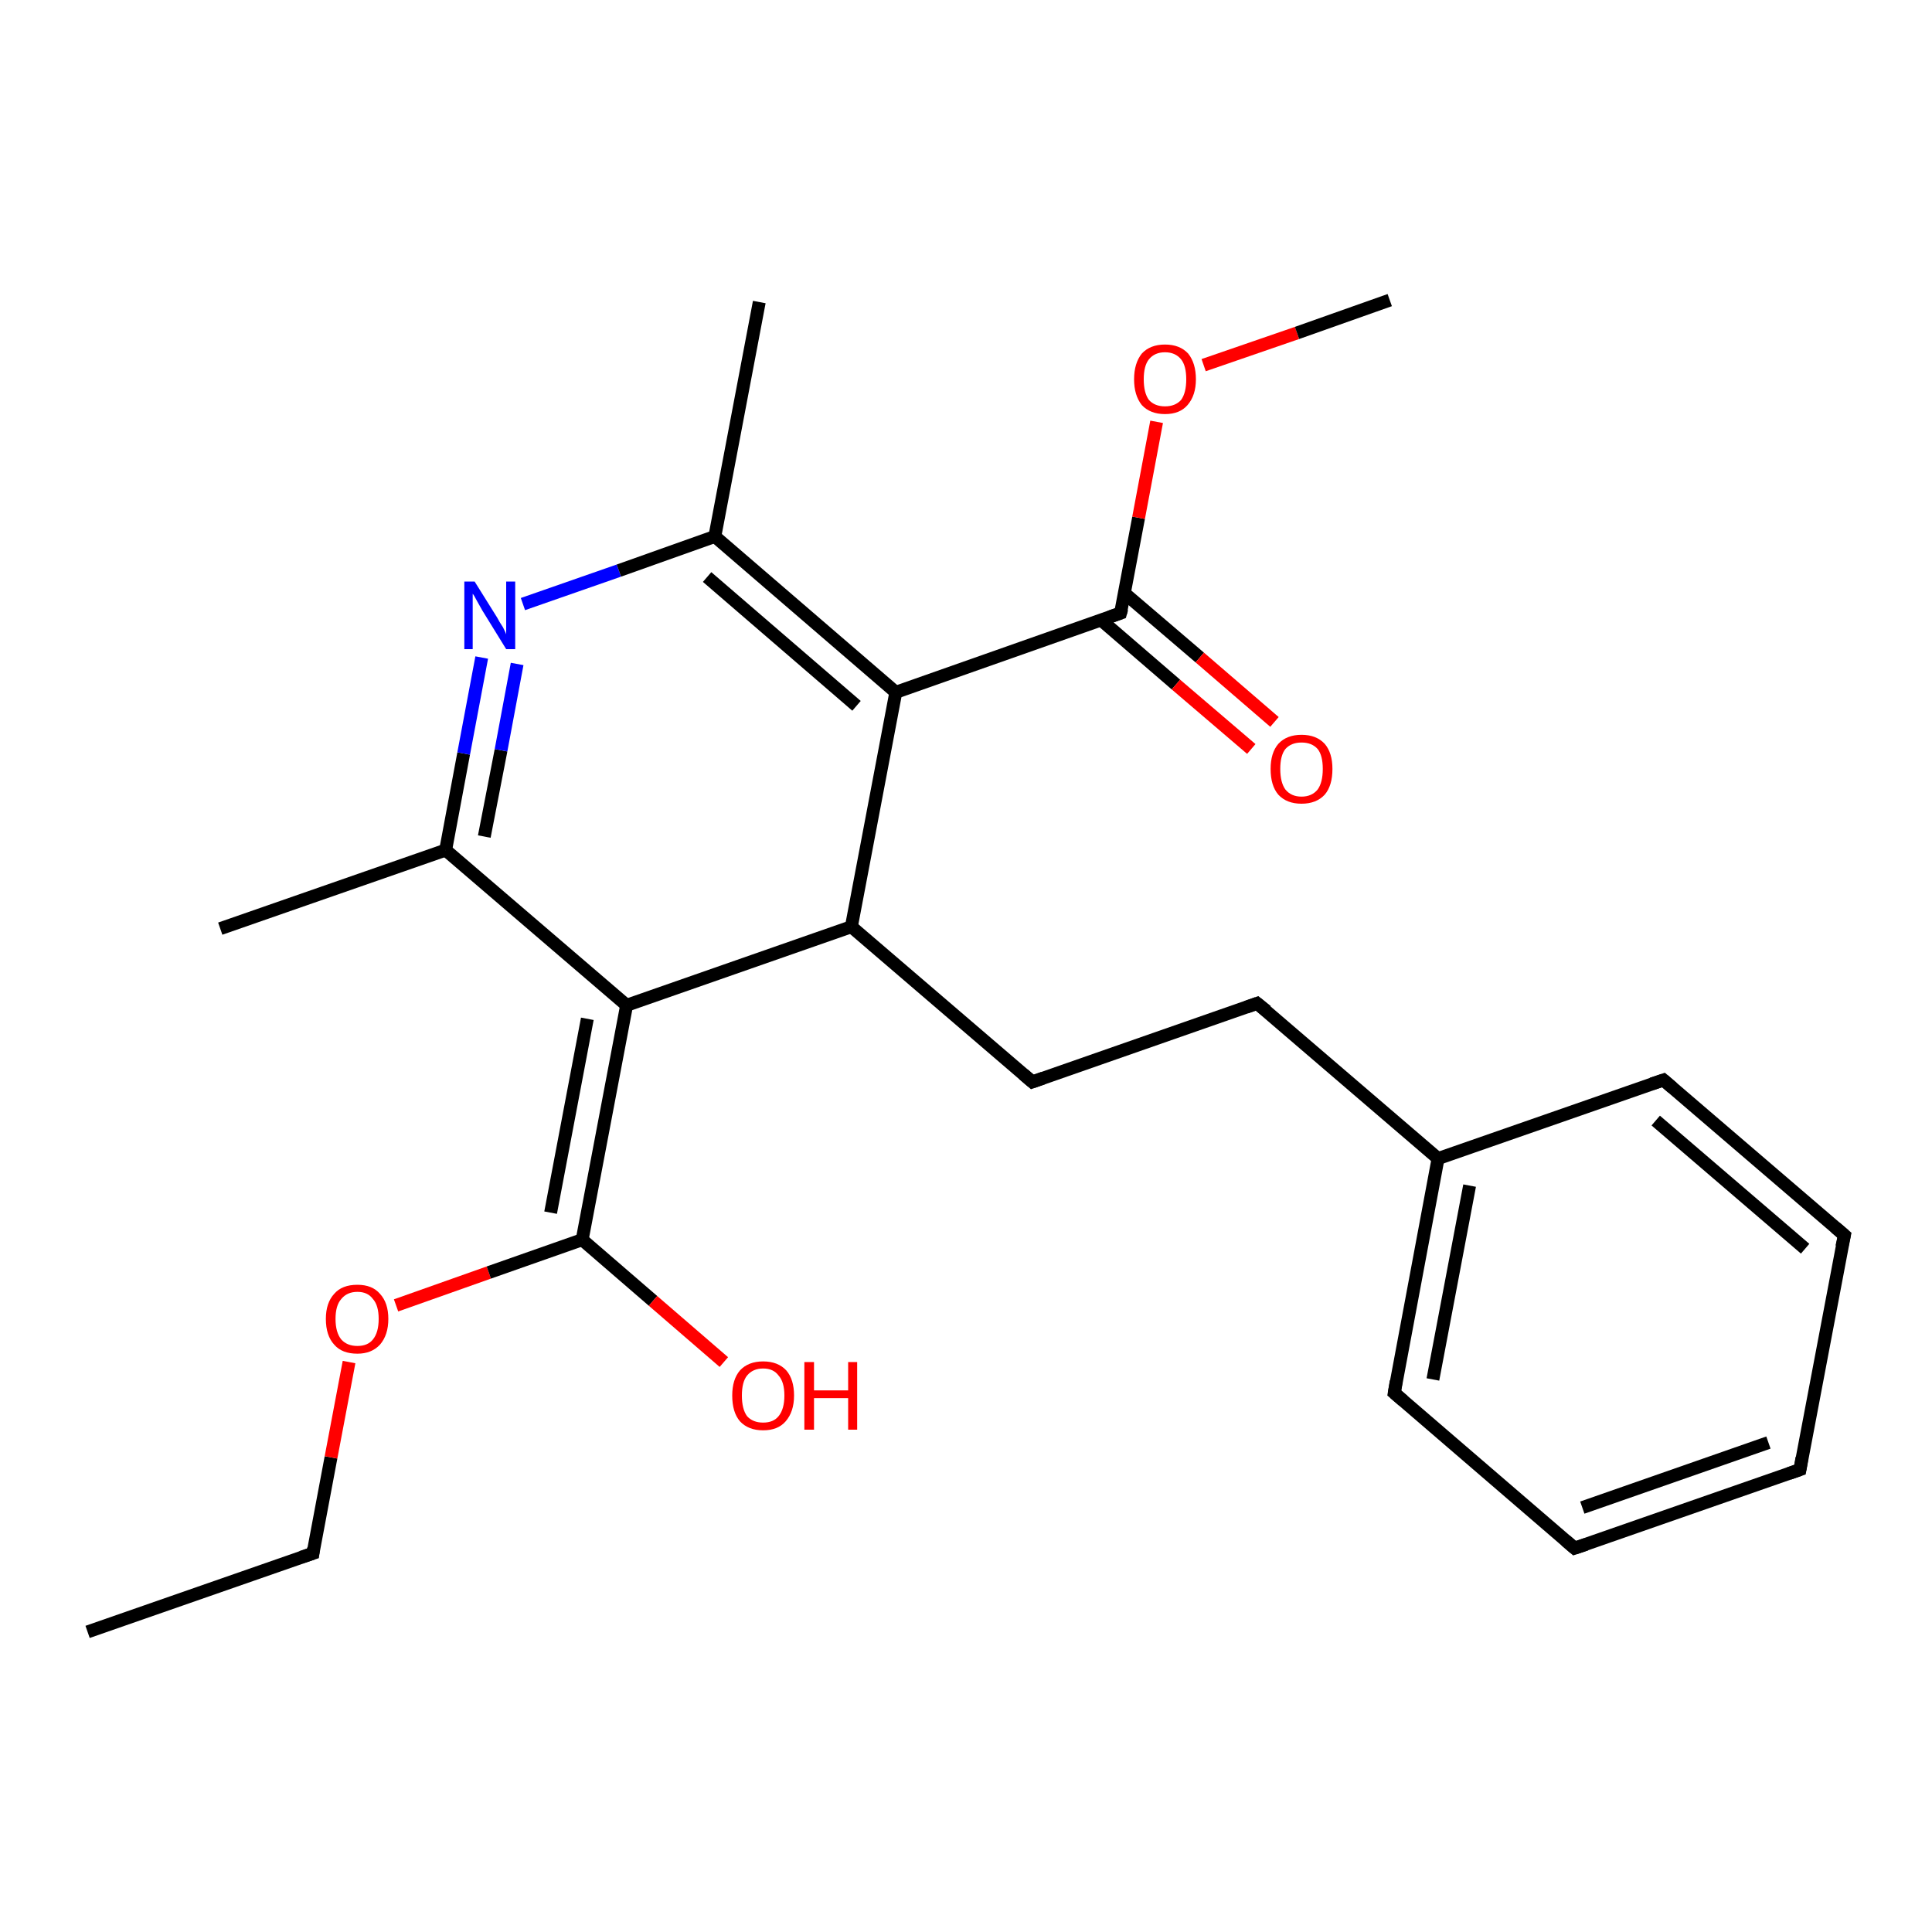 <?xml version='1.0' encoding='iso-8859-1'?>
<svg version='1.1' baseProfile='full'
              xmlns='http://www.w3.org/2000/svg'
                      xmlns:rdkit='http://www.rdkit.org/xml'
                      xmlns:xlink='http://www.w3.org/1999/xlink'
                  xml:space='preserve'
width='300px' height='300px' viewBox='0 0 300 300'>
<!-- END OF HEADER -->
<rect style='opacity:1.0;fill:#FFFFFF;stroke:none' width='300.0' height='300.0' x='0.0' y='0.0'> </rect>
<path class='bond-0 atom-0 atom-1' d='M 13.6,253.4 L 48.6,241.2' style='fill:none;fill-rule:evenodd;stroke:#000000;stroke-width:2.0px;stroke-linecap:butt;stroke-linejoin:miter;stroke-opacity:1' />
<path class='bond-1 atom-1 atom-2' d='M 48.6,241.2 L 51.4,226.3' style='fill:none;fill-rule:evenodd;stroke:#000000;stroke-width:2.0px;stroke-linecap:butt;stroke-linejoin:miter;stroke-opacity:1' />
<path class='bond-1 atom-1 atom-2' d='M 51.4,226.3 L 54.2,211.5' style='fill:none;fill-rule:evenodd;stroke:#FF0000;stroke-width:2.0px;stroke-linecap:butt;stroke-linejoin:miter;stroke-opacity:1' />
<path class='bond-2 atom-2 atom-3' d='M 61.5,202.7 L 75.9,197.6' style='fill:none;fill-rule:evenodd;stroke:#FF0000;stroke-width:2.0px;stroke-linecap:butt;stroke-linejoin:miter;stroke-opacity:1' />
<path class='bond-2 atom-2 atom-3' d='M 75.9,197.6 L 90.4,192.5' style='fill:none;fill-rule:evenodd;stroke:#000000;stroke-width:2.0px;stroke-linecap:butt;stroke-linejoin:miter;stroke-opacity:1' />
<path class='bond-3 atom-3 atom-4' d='M 90.4,192.5 L 101.4,202.0' style='fill:none;fill-rule:evenodd;stroke:#000000;stroke-width:2.0px;stroke-linecap:butt;stroke-linejoin:miter;stroke-opacity:1' />
<path class='bond-3 atom-3 atom-4' d='M 101.4,202.0 L 112.4,211.5' style='fill:none;fill-rule:evenodd;stroke:#FF0000;stroke-width:2.0px;stroke-linecap:butt;stroke-linejoin:miter;stroke-opacity:1' />
<path class='bond-4 atom-3 atom-5' d='M 90.4,192.5 L 97.3,156.1' style='fill:none;fill-rule:evenodd;stroke:#000000;stroke-width:2.0px;stroke-linecap:butt;stroke-linejoin:miter;stroke-opacity:1' />
<path class='bond-4 atom-3 atom-5' d='M 85.5,188.3 L 91.2,158.2' style='fill:none;fill-rule:evenodd;stroke:#000000;stroke-width:2.0px;stroke-linecap:butt;stroke-linejoin:miter;stroke-opacity:1' />
<path class='bond-5 atom-5 atom-6' d='M 97.3,156.1 L 69.2,132.0' style='fill:none;fill-rule:evenodd;stroke:#000000;stroke-width:2.0px;stroke-linecap:butt;stroke-linejoin:miter;stroke-opacity:1' />
<path class='bond-6 atom-6 atom-7' d='M 69.2,132.0 L 34.2,144.2' style='fill:none;fill-rule:evenodd;stroke:#000000;stroke-width:2.0px;stroke-linecap:butt;stroke-linejoin:miter;stroke-opacity:1' />
<path class='bond-7 atom-6 atom-8' d='M 69.2,132.0 L 72.0,117.0' style='fill:none;fill-rule:evenodd;stroke:#000000;stroke-width:2.0px;stroke-linecap:butt;stroke-linejoin:miter;stroke-opacity:1' />
<path class='bond-7 atom-6 atom-8' d='M 72.0,117.0 L 74.8,102.1' style='fill:none;fill-rule:evenodd;stroke:#0000FF;stroke-width:2.0px;stroke-linecap:butt;stroke-linejoin:miter;stroke-opacity:1' />
<path class='bond-7 atom-6 atom-8' d='M 75.2,129.9 L 77.8,116.5' style='fill:none;fill-rule:evenodd;stroke:#000000;stroke-width:2.0px;stroke-linecap:butt;stroke-linejoin:miter;stroke-opacity:1' />
<path class='bond-7 atom-6 atom-8' d='M 77.8,116.5 L 80.3,103.1' style='fill:none;fill-rule:evenodd;stroke:#0000FF;stroke-width:2.0px;stroke-linecap:butt;stroke-linejoin:miter;stroke-opacity:1' />
<path class='bond-8 atom-8 atom-9' d='M 81.2,93.8 L 96.1,88.6' style='fill:none;fill-rule:evenodd;stroke:#0000FF;stroke-width:2.0px;stroke-linecap:butt;stroke-linejoin:miter;stroke-opacity:1' />
<path class='bond-8 atom-8 atom-9' d='M 96.1,88.6 L 111.0,83.3' style='fill:none;fill-rule:evenodd;stroke:#000000;stroke-width:2.0px;stroke-linecap:butt;stroke-linejoin:miter;stroke-opacity:1' />
<path class='bond-9 atom-9 atom-10' d='M 111.0,83.3 L 117.9,46.9' style='fill:none;fill-rule:evenodd;stroke:#000000;stroke-width:2.0px;stroke-linecap:butt;stroke-linejoin:miter;stroke-opacity:1' />
<path class='bond-10 atom-9 atom-11' d='M 111.0,83.3 L 139.1,107.5' style='fill:none;fill-rule:evenodd;stroke:#000000;stroke-width:2.0px;stroke-linecap:butt;stroke-linejoin:miter;stroke-opacity:1' />
<path class='bond-10 atom-9 atom-11' d='M 109.8,89.6 L 133.0,109.6' style='fill:none;fill-rule:evenodd;stroke:#000000;stroke-width:2.0px;stroke-linecap:butt;stroke-linejoin:miter;stroke-opacity:1' />
<path class='bond-11 atom-11 atom-12' d='M 139.1,107.5 L 174.0,95.2' style='fill:none;fill-rule:evenodd;stroke:#000000;stroke-width:2.0px;stroke-linecap:butt;stroke-linejoin:miter;stroke-opacity:1' />
<path class='bond-12 atom-12 atom-13' d='M 171.0,96.3 L 182.6,106.3' style='fill:none;fill-rule:evenodd;stroke:#000000;stroke-width:2.0px;stroke-linecap:butt;stroke-linejoin:miter;stroke-opacity:1' />
<path class='bond-12 atom-12 atom-13' d='M 182.6,106.3 L 194.3,116.3' style='fill:none;fill-rule:evenodd;stroke:#FF0000;stroke-width:2.0px;stroke-linecap:butt;stroke-linejoin:miter;stroke-opacity:1' />
<path class='bond-12 atom-12 atom-13' d='M 174.6,92.1 L 186.3,102.1' style='fill:none;fill-rule:evenodd;stroke:#000000;stroke-width:2.0px;stroke-linecap:butt;stroke-linejoin:miter;stroke-opacity:1' />
<path class='bond-12 atom-12 atom-13' d='M 186.3,102.1 L 197.9,112.1' style='fill:none;fill-rule:evenodd;stroke:#FF0000;stroke-width:2.0px;stroke-linecap:butt;stroke-linejoin:miter;stroke-opacity:1' />
<path class='bond-13 atom-12 atom-14' d='M 174.0,95.2 L 176.8,80.4' style='fill:none;fill-rule:evenodd;stroke:#000000;stroke-width:2.0px;stroke-linecap:butt;stroke-linejoin:miter;stroke-opacity:1' />
<path class='bond-13 atom-12 atom-14' d='M 176.8,80.4 L 179.6,65.5' style='fill:none;fill-rule:evenodd;stroke:#FF0000;stroke-width:2.0px;stroke-linecap:butt;stroke-linejoin:miter;stroke-opacity:1' />
<path class='bond-14 atom-14 atom-15' d='M 186.9,56.7 L 201.4,51.7' style='fill:none;fill-rule:evenodd;stroke:#FF0000;stroke-width:2.0px;stroke-linecap:butt;stroke-linejoin:miter;stroke-opacity:1' />
<path class='bond-14 atom-14 atom-15' d='M 201.4,51.7 L 215.8,46.6' style='fill:none;fill-rule:evenodd;stroke:#000000;stroke-width:2.0px;stroke-linecap:butt;stroke-linejoin:miter;stroke-opacity:1' />
<path class='bond-15 atom-11 atom-16' d='M 139.1,107.5 L 132.2,143.9' style='fill:none;fill-rule:evenodd;stroke:#000000;stroke-width:2.0px;stroke-linecap:butt;stroke-linejoin:miter;stroke-opacity:1' />
<path class='bond-16 atom-16 atom-17' d='M 132.2,143.9 L 160.3,168.0' style='fill:none;fill-rule:evenodd;stroke:#000000;stroke-width:2.0px;stroke-linecap:butt;stroke-linejoin:miter;stroke-opacity:1' />
<path class='bond-17 atom-17 atom-18' d='M 160.3,168.0 L 195.2,155.8' style='fill:none;fill-rule:evenodd;stroke:#000000;stroke-width:2.0px;stroke-linecap:butt;stroke-linejoin:miter;stroke-opacity:1' />
<path class='bond-18 atom-18 atom-19' d='M 195.2,155.8 L 223.3,179.9' style='fill:none;fill-rule:evenodd;stroke:#000000;stroke-width:2.0px;stroke-linecap:butt;stroke-linejoin:miter;stroke-opacity:1' />
<path class='bond-19 atom-19 atom-20' d='M 223.3,179.9 L 216.5,216.3' style='fill:none;fill-rule:evenodd;stroke:#000000;stroke-width:2.0px;stroke-linecap:butt;stroke-linejoin:miter;stroke-opacity:1' />
<path class='bond-19 atom-19 atom-20' d='M 228.2,184.1 L 222.5,214.2' style='fill:none;fill-rule:evenodd;stroke:#000000;stroke-width:2.0px;stroke-linecap:butt;stroke-linejoin:miter;stroke-opacity:1' />
<path class='bond-20 atom-20 atom-21' d='M 216.5,216.3 L 244.5,240.4' style='fill:none;fill-rule:evenodd;stroke:#000000;stroke-width:2.0px;stroke-linecap:butt;stroke-linejoin:miter;stroke-opacity:1' />
<path class='bond-21 atom-21 atom-22' d='M 244.5,240.4 L 279.5,228.2' style='fill:none;fill-rule:evenodd;stroke:#000000;stroke-width:2.0px;stroke-linecap:butt;stroke-linejoin:miter;stroke-opacity:1' />
<path class='bond-21 atom-21 atom-22' d='M 245.7,234.1 L 274.6,224.0' style='fill:none;fill-rule:evenodd;stroke:#000000;stroke-width:2.0px;stroke-linecap:butt;stroke-linejoin:miter;stroke-opacity:1' />
<path class='bond-22 atom-22 atom-23' d='M 279.5,228.2 L 286.4,191.8' style='fill:none;fill-rule:evenodd;stroke:#000000;stroke-width:2.0px;stroke-linecap:butt;stroke-linejoin:miter;stroke-opacity:1' />
<path class='bond-23 atom-23 atom-24' d='M 286.4,191.8 L 258.3,167.7' style='fill:none;fill-rule:evenodd;stroke:#000000;stroke-width:2.0px;stroke-linecap:butt;stroke-linejoin:miter;stroke-opacity:1' />
<path class='bond-23 atom-23 atom-24' d='M 280.3,193.9 L 257.1,174.0' style='fill:none;fill-rule:evenodd;stroke:#000000;stroke-width:2.0px;stroke-linecap:butt;stroke-linejoin:miter;stroke-opacity:1' />
<path class='bond-24 atom-16 atom-5' d='M 132.2,143.9 L 97.3,156.1' style='fill:none;fill-rule:evenodd;stroke:#000000;stroke-width:2.0px;stroke-linecap:butt;stroke-linejoin:miter;stroke-opacity:1' />
<path class='bond-25 atom-24 atom-19' d='M 258.3,167.7 L 223.3,179.9' style='fill:none;fill-rule:evenodd;stroke:#000000;stroke-width:2.0px;stroke-linecap:butt;stroke-linejoin:miter;stroke-opacity:1' />
<path d='M 46.8,241.8 L 48.6,241.2 L 48.7,240.4' style='fill:none;stroke:#000000;stroke-width:2.0px;stroke-linecap:butt;stroke-linejoin:miter;stroke-opacity:1;' />
<path d='M 172.3,95.8 L 174.0,95.2 L 174.2,94.5' style='fill:none;stroke:#000000;stroke-width:2.0px;stroke-linecap:butt;stroke-linejoin:miter;stroke-opacity:1;' />
<path d='M 158.9,166.8 L 160.3,168.0 L 162.0,167.4' style='fill:none;stroke:#000000;stroke-width:2.0px;stroke-linecap:butt;stroke-linejoin:miter;stroke-opacity:1;' />
<path d='M 193.5,156.4 L 195.2,155.8 L 196.7,157.0' style='fill:none;stroke:#000000;stroke-width:2.0px;stroke-linecap:butt;stroke-linejoin:miter;stroke-opacity:1;' />
<path d='M 216.8,214.5 L 216.5,216.3 L 217.9,217.5' style='fill:none;stroke:#000000;stroke-width:2.0px;stroke-linecap:butt;stroke-linejoin:miter;stroke-opacity:1;' />
<path d='M 243.1,239.2 L 244.5,240.4 L 246.3,239.8' style='fill:none;stroke:#000000;stroke-width:2.0px;stroke-linecap:butt;stroke-linejoin:miter;stroke-opacity:1;' />
<path d='M 277.8,228.8 L 279.5,228.2 L 279.8,226.4' style='fill:none;stroke:#000000;stroke-width:2.0px;stroke-linecap:butt;stroke-linejoin:miter;stroke-opacity:1;' />
<path d='M 286.0,193.6 L 286.4,191.8 L 285.0,190.6' style='fill:none;stroke:#000000;stroke-width:2.0px;stroke-linecap:butt;stroke-linejoin:miter;stroke-opacity:1;' />
<path d='M 259.7,168.9 L 258.3,167.7 L 256.5,168.3' style='fill:none;stroke:#000000;stroke-width:2.0px;stroke-linecap:butt;stroke-linejoin:miter;stroke-opacity:1;' />
<path class='atom-2' d='M 50.6 204.8
Q 50.6 202.3, 51.9 200.9
Q 53.1 199.5, 55.5 199.5
Q 57.8 199.5, 59.0 200.9
Q 60.3 202.3, 60.3 204.8
Q 60.3 207.3, 59.0 208.8
Q 57.7 210.2, 55.5 210.2
Q 53.1 210.2, 51.9 208.8
Q 50.6 207.4, 50.6 204.8
M 55.5 209.0
Q 57.1 209.0, 57.9 208.0
Q 58.8 206.9, 58.8 204.8
Q 58.8 202.7, 57.9 201.7
Q 57.1 200.6, 55.5 200.6
Q 53.9 200.6, 53.0 201.7
Q 52.1 202.7, 52.1 204.8
Q 52.1 206.9, 53.0 208.0
Q 53.9 209.0, 55.5 209.0
' fill='#FF0000'/>
<path class='atom-4' d='M 113.7 216.7
Q 113.7 214.2, 114.9 212.8
Q 116.2 211.4, 118.5 211.4
Q 120.8 211.4, 122.1 212.8
Q 123.3 214.2, 123.3 216.7
Q 123.3 219.2, 122.0 220.7
Q 120.8 222.1, 118.5 222.1
Q 116.2 222.1, 114.9 220.7
Q 113.7 219.3, 113.7 216.7
M 118.5 220.9
Q 120.1 220.9, 120.9 219.9
Q 121.8 218.8, 121.8 216.7
Q 121.8 214.6, 120.9 213.6
Q 120.1 212.5, 118.5 212.5
Q 116.9 212.5, 116.0 213.6
Q 115.2 214.6, 115.2 216.7
Q 115.2 218.8, 116.0 219.9
Q 116.9 220.9, 118.5 220.9
' fill='#FF0000'/>
<path class='atom-4' d='M 124.9 211.5
L 126.4 211.5
L 126.4 215.9
L 131.7 215.9
L 131.7 211.5
L 133.1 211.5
L 133.1 222.0
L 131.7 222.0
L 131.7 217.1
L 126.4 217.1
L 126.4 222.0
L 124.9 222.0
L 124.9 211.5
' fill='#FF0000'/>
<path class='atom-8' d='M 73.7 90.3
L 77.2 95.9
Q 77.5 96.5, 78.1 97.4
Q 78.6 98.4, 78.6 98.5
L 78.6 90.3
L 80.0 90.3
L 80.0 100.8
L 78.6 100.8
L 74.9 94.8
Q 74.5 94.1, 74.0 93.2
Q 73.6 92.4, 73.4 92.2
L 73.4 100.8
L 72.1 100.8
L 72.1 90.3
L 73.7 90.3
' fill='#0000FF'/>
<path class='atom-13' d='M 197.3 119.4
Q 197.3 116.9, 198.5 115.5
Q 199.8 114.1, 202.1 114.1
Q 204.4 114.1, 205.7 115.5
Q 206.9 116.9, 206.9 119.4
Q 206.9 122.0, 205.7 123.4
Q 204.4 124.8, 202.1 124.8
Q 199.8 124.8, 198.5 123.4
Q 197.3 122.0, 197.3 119.4
M 202.1 123.7
Q 203.7 123.7, 204.6 122.6
Q 205.4 121.5, 205.4 119.4
Q 205.4 117.3, 204.6 116.3
Q 203.7 115.3, 202.1 115.3
Q 200.5 115.3, 199.6 116.3
Q 198.8 117.3, 198.8 119.4
Q 198.8 121.5, 199.6 122.6
Q 200.5 123.7, 202.1 123.7
' fill='#FF0000'/>
<path class='atom-14' d='M 176.1 58.9
Q 176.1 56.4, 177.3 54.9
Q 178.6 53.5, 180.9 53.5
Q 183.2 53.5, 184.5 54.9
Q 185.7 56.4, 185.7 58.9
Q 185.7 61.4, 184.4 62.9
Q 183.2 64.3, 180.9 64.3
Q 178.6 64.3, 177.3 62.9
Q 176.1 61.4, 176.1 58.9
M 180.9 63.1
Q 182.5 63.1, 183.4 62.1
Q 184.2 61.0, 184.2 58.9
Q 184.2 56.8, 183.4 55.8
Q 182.5 54.7, 180.9 54.7
Q 179.3 54.7, 178.4 55.8
Q 177.6 56.8, 177.6 58.9
Q 177.6 61.0, 178.4 62.1
Q 179.3 63.1, 180.9 63.1
' fill='#FF0000'/>
</svg>
